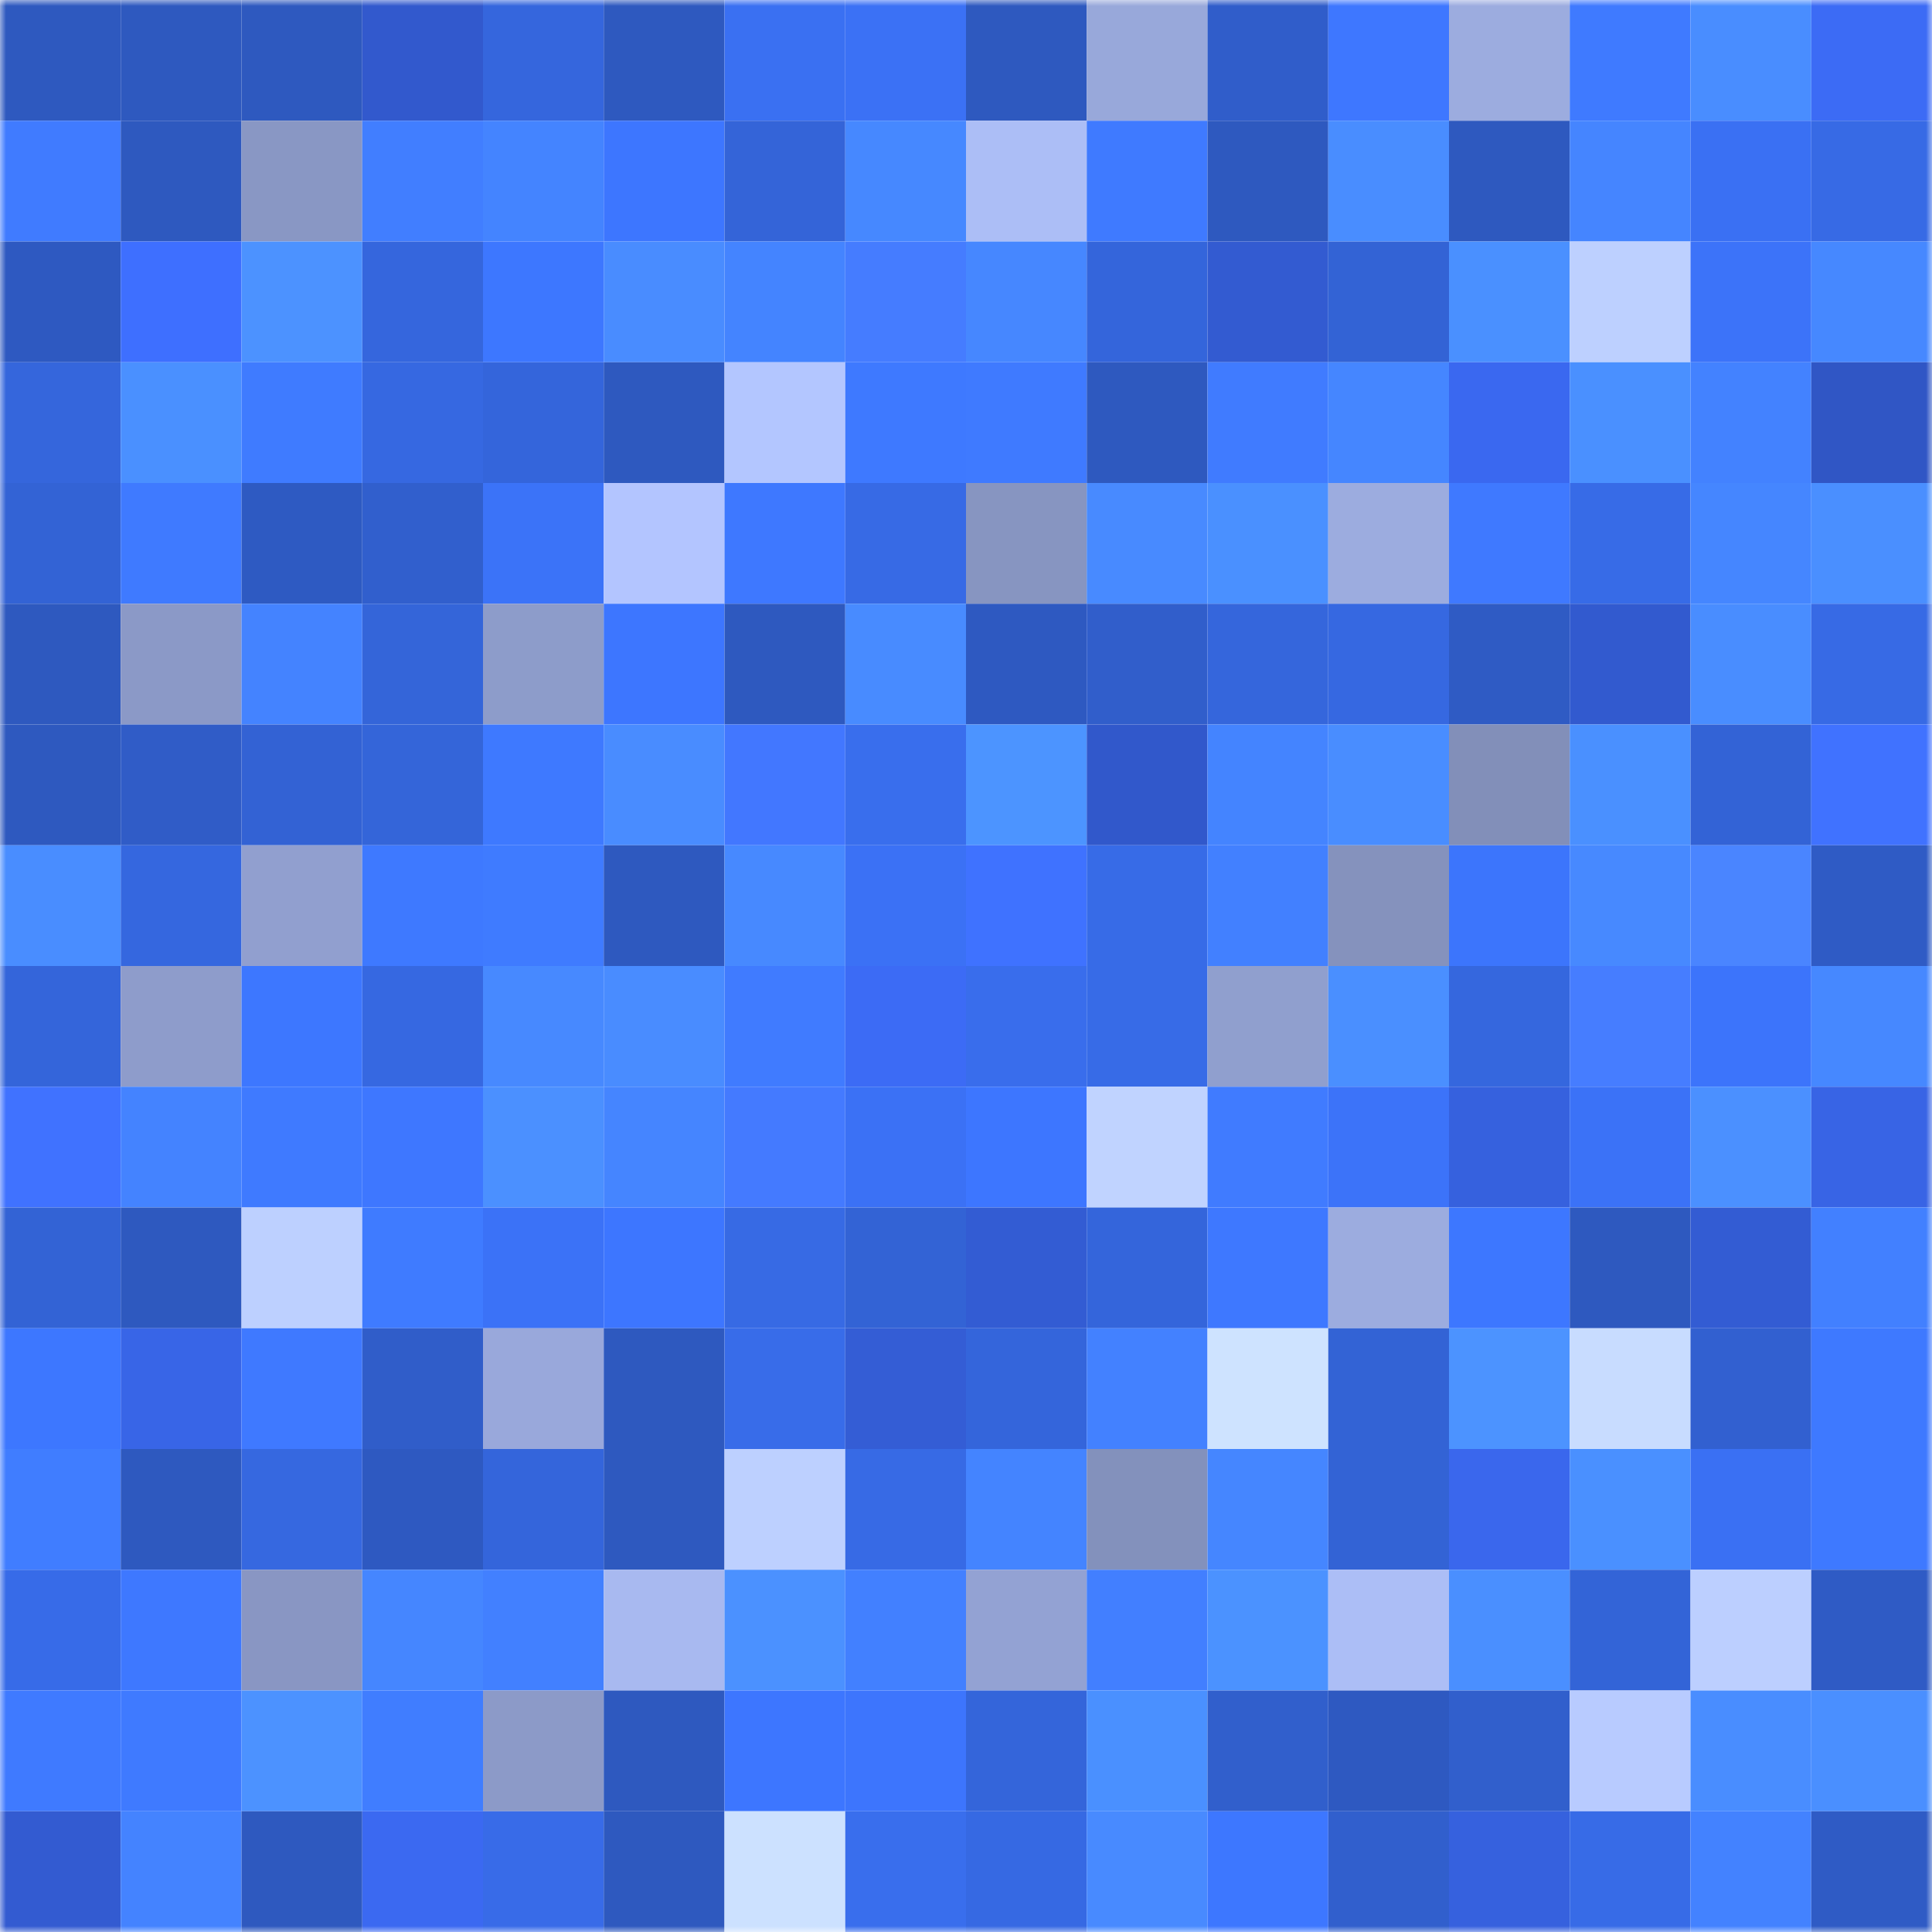 <svg viewBox="0 0 160 160" fill="none" role="img" xmlns="http://www.w3.org/2000/svg" width="240" height="240" name="basenames%2Cdemo.base.eth"><mask id="1576287054" mask-type="alpha" maskUnits="userSpaceOnUse" x="0" y="0" width="160" height="160"><rect width="160" height="160" fill="#FFFFFF"></rect></mask><g mask="url(#1576287054)"><rect x="0" y="0" width="10" height="10" fill="#2e59bf"></rect><rect x="10" y="0" width="10" height="10" fill="#2e59bf"></rect><rect x="20" y="0" width="10" height="10" fill="#2e59bf"></rect><rect x="30" y="0" width="10" height="10" fill="#3259cd"></rect><rect x="40" y="0" width="10" height="10" fill="#3566dd"></rect><rect x="50" y="0" width="10" height="10" fill="#2e59bf"></rect><rect x="60" y="0" width="10" height="10" fill="#3a70f2"></rect><rect x="70" y="0" width="10" height="10" fill="#3b71f5"></rect><rect x="80" y="0" width="10" height="10" fill="#2e59bf"></rect><rect x="90" y="0" width="10" height="10" fill="#98a8da"></rect><rect x="100" y="0" width="10" height="10" fill="#305dca"></rect><rect x="110" y="0" width="10" height="10" fill="#3e77ff"></rect><rect x="120" y="0" width="10" height="10" fill="#9cacdf"></rect><rect x="130" y="0" width="10" height="10" fill="#3f7aff"></rect><rect x="140" y="0" width="10" height="10" fill="#498dff"></rect><rect x="150" y="0" width="10" height="10" fill="#3c6bf5"></rect><rect x="0" y="10" width="10" height="10" fill="#407bff"></rect><rect x="10" y="10" width="10" height="10" fill="#2e59bf"></rect><rect x="20" y="10" width="10" height="10" fill="#8997c4"></rect><rect x="30" y="10" width="10" height="10" fill="#417eff"></rect><rect x="40" y="10" width="10" height="10" fill="#4484ff"></rect><rect x="50" y="10" width="10" height="10" fill="#3d76ff"></rect><rect x="60" y="10" width="10" height="10" fill="#3464d8"></rect><rect x="70" y="10" width="10" height="10" fill="#4688ff"></rect><rect x="80" y="10" width="10" height="10" fill="#acbef6"></rect><rect x="90" y="10" width="10" height="10" fill="#3f7aff"></rect><rect x="100" y="10" width="10" height="10" fill="#2e59bf"></rect><rect x="110" y="10" width="10" height="10" fill="#498dff"></rect><rect x="120" y="10" width="10" height="10" fill="#2e59bf"></rect><rect x="130" y="10" width="10" height="10" fill="#4585ff"></rect><rect x="140" y="10" width="10" height="10" fill="#3a70f3"></rect><rect x="150" y="10" width="10" height="10" fill="#376ae5"></rect><rect x="0" y="20" width="10" height="10" fill="#2e59c1"></rect><rect x="10" y="20" width="10" height="10" fill="#3e6fff"></rect><rect x="20" y="20" width="10" height="10" fill="#4c92ff"></rect><rect x="30" y="20" width="10" height="10" fill="#3566dd"></rect><rect x="40" y="20" width="10" height="10" fill="#3d77ff"></rect><rect x="50" y="20" width="10" height="10" fill="#498cff"></rect><rect x="60" y="20" width="10" height="10" fill="#4484ff"></rect><rect x="70" y="20" width="10" height="10" fill="#457cff"></rect><rect x="80" y="20" width="10" height="10" fill="#4687ff"></rect><rect x="90" y="20" width="10" height="10" fill="#3465db"></rect><rect x="100" y="20" width="10" height="10" fill="#335bd1"></rect><rect x="110" y="20" width="10" height="10" fill="#3363d5"></rect><rect x="120" y="20" width="10" height="10" fill="#4a90ff"></rect><rect x="130" y="20" width="10" height="10" fill="#bdd0ff"></rect><rect x="140" y="20" width="10" height="10" fill="#3c73f9"></rect><rect x="150" y="20" width="10" height="10" fill="#4688ff"></rect><rect x="0" y="30" width="10" height="10" fill="#3566dc"></rect><rect x="10" y="30" width="10" height="10" fill="#4a90ff"></rect><rect x="20" y="30" width="10" height="10" fill="#3f7bff"></rect><rect x="30" y="30" width="10" height="10" fill="#3668e1"></rect><rect x="40" y="30" width="10" height="10" fill="#3465db"></rect><rect x="50" y="30" width="10" height="10" fill="#2e59bf"></rect><rect x="60" y="30" width="10" height="10" fill="#b3c6ff"></rect><rect x="70" y="30" width="10" height="10" fill="#3e79ff"></rect><rect x="80" y="30" width="10" height="10" fill="#3f7aff"></rect><rect x="90" y="30" width="10" height="10" fill="#2e59bf"></rect><rect x="100" y="30" width="10" height="10" fill="#407bff"></rect><rect x="110" y="30" width="10" height="10" fill="#4586ff"></rect><rect x="120" y="30" width="10" height="10" fill="#3a68f0"></rect><rect x="130" y="30" width="10" height="10" fill="#4a90ff"></rect><rect x="140" y="30" width="10" height="10" fill="#4382ff"></rect><rect x="150" y="30" width="10" height="10" fill="#3056c5"></rect><rect x="0" y="40" width="10" height="10" fill="#3363d5"></rect><rect x="10" y="40" width="10" height="10" fill="#3f7aff"></rect><rect x="20" y="40" width="10" height="10" fill="#2e5ac2"></rect><rect x="30" y="40" width="10" height="10" fill="#315fcd"></rect><rect x="40" y="40" width="10" height="10" fill="#3b73f8"></rect><rect x="50" y="40" width="10" height="10" fill="#b3c5ff"></rect><rect x="60" y="40" width="10" height="10" fill="#3e78ff"></rect><rect x="70" y="40" width="10" height="10" fill="#376ae5"></rect><rect x="80" y="40" width="10" height="10" fill="#8795c1"></rect><rect x="90" y="40" width="10" height="10" fill="#488aff"></rect><rect x="100" y="40" width="10" height="10" fill="#4a90ff"></rect><rect x="110" y="40" width="10" height="10" fill="#9cacdf"></rect><rect x="120" y="40" width="10" height="10" fill="#3f79ff"></rect><rect x="130" y="40" width="10" height="10" fill="#376be7"></rect><rect x="140" y="40" width="10" height="10" fill="#4586ff"></rect><rect x="150" y="40" width="10" height="10" fill="#4a8fff"></rect><rect x="0" y="50" width="10" height="10" fill="#2e59bf"></rect><rect x="10" y="50" width="10" height="10" fill="#8b99c7"></rect><rect x="20" y="50" width="10" height="10" fill="#4483ff"></rect><rect x="30" y="50" width="10" height="10" fill="#3465d9"></rect><rect x="40" y="50" width="10" height="10" fill="#8d9cca"></rect><rect x="50" y="50" width="10" height="10" fill="#3d76ff"></rect><rect x="60" y="50" width="10" height="10" fill="#2e59bf"></rect><rect x="70" y="50" width="10" height="10" fill="#488bff"></rect><rect x="80" y="50" width="10" height="10" fill="#2e59c1"></rect><rect x="90" y="50" width="10" height="10" fill="#315ecb"></rect><rect x="100" y="50" width="10" height="10" fill="#3566dc"></rect><rect x="110" y="50" width="10" height="10" fill="#3668e1"></rect><rect x="120" y="50" width="10" height="10" fill="#2f5bc4"></rect><rect x="130" y="50" width="10" height="10" fill="#325acf"></rect><rect x="140" y="50" width="10" height="10" fill="#498dff"></rect><rect x="150" y="50" width="10" height="10" fill="#376ae5"></rect><rect x="0" y="60" width="10" height="10" fill="#2e59bf"></rect><rect x="10" y="60" width="10" height="10" fill="#305cc7"></rect><rect x="20" y="60" width="10" height="10" fill="#3362d4"></rect><rect x="30" y="60" width="10" height="10" fill="#3465d9"></rect><rect x="40" y="60" width="10" height="10" fill="#3e79ff"></rect><rect x="50" y="60" width="10" height="10" fill="#498cff"></rect><rect x="60" y="60" width="10" height="10" fill="#4277ff"></rect><rect x="70" y="60" width="10" height="10" fill="#396eed"></rect><rect x="80" y="60" width="10" height="10" fill="#4c94ff"></rect><rect x="90" y="60" width="10" height="10" fill="#3158cb"></rect><rect x="100" y="60" width="10" height="10" fill="#4484ff"></rect><rect x="110" y="60" width="10" height="10" fill="#498dff"></rect><rect x="120" y="60" width="10" height="10" fill="#828fb9"></rect><rect x="130" y="60" width="10" height="10" fill="#4a90ff"></rect><rect x="140" y="60" width="10" height="10" fill="#3363d6"></rect><rect x="150" y="60" width="10" height="10" fill="#4072ff"></rect><rect x="0" y="70" width="10" height="10" fill="#498dff"></rect><rect x="10" y="70" width="10" height="10" fill="#3567df"></rect><rect x="20" y="70" width="10" height="10" fill="#919fcf"></rect><rect x="30" y="70" width="10" height="10" fill="#3e79ff"></rect><rect x="40" y="70" width="10" height="10" fill="#3f7bff"></rect><rect x="50" y="70" width="10" height="10" fill="#2e59bf"></rect><rect x="60" y="70" width="10" height="10" fill="#4789ff"></rect><rect x="70" y="70" width="10" height="10" fill="#3b71f5"></rect><rect x="80" y="70" width="10" height="10" fill="#3f72ff"></rect><rect x="90" y="70" width="10" height="10" fill="#376be7"></rect><rect x="100" y="70" width="10" height="10" fill="#4280ff"></rect><rect x="110" y="70" width="10" height="10" fill="#8592bd"></rect><rect x="120" y="70" width="10" height="10" fill="#3c75fc"></rect><rect x="130" y="70" width="10" height="10" fill="#4789ff"></rect><rect x="140" y="70" width="10" height="10" fill="#4a85ff"></rect><rect x="150" y="70" width="10" height="10" fill="#2f5bc5"></rect><rect x="0" y="80" width="10" height="10" fill="#3465da"></rect><rect x="10" y="80" width="10" height="10" fill="#8e9ccb"></rect><rect x="20" y="80" width="10" height="10" fill="#3d77ff"></rect><rect x="30" y="80" width="10" height="10" fill="#3668e1"></rect><rect x="40" y="80" width="10" height="10" fill="#4789ff"></rect><rect x="50" y="80" width="10" height="10" fill="#498cff"></rect><rect x="60" y="80" width="10" height="10" fill="#407bff"></rect><rect x="70" y="80" width="10" height="10" fill="#3c6bf5"></rect><rect x="80" y="80" width="10" height="10" fill="#396dec"></rect><rect x="90" y="80" width="10" height="10" fill="#376be7"></rect><rect x="100" y="80" width="10" height="10" fill="#909fce"></rect><rect x="110" y="80" width="10" height="10" fill="#4a8fff"></rect><rect x="120" y="80" width="10" height="10" fill="#3567de"></rect><rect x="130" y="80" width="10" height="10" fill="#467dff"></rect><rect x="140" y="80" width="10" height="10" fill="#3c74fb"></rect><rect x="150" y="80" width="10" height="10" fill="#4688ff"></rect><rect x="0" y="90" width="10" height="10" fill="#4072ff"></rect><rect x="10" y="90" width="10" height="10" fill="#4483ff"></rect><rect x="20" y="90" width="10" height="10" fill="#3f7aff"></rect><rect x="30" y="90" width="10" height="10" fill="#3e77ff"></rect><rect x="40" y="90" width="10" height="10" fill="#4b90ff"></rect><rect x="50" y="90" width="10" height="10" fill="#4585ff"></rect><rect x="60" y="90" width="10" height="10" fill="#447aff"></rect><rect x="70" y="90" width="10" height="10" fill="#3b71f5"></rect><rect x="80" y="90" width="10" height="10" fill="#3d76ff"></rect><rect x="90" y="90" width="10" height="10" fill="#c0d3ff"></rect><rect x="100" y="90" width="10" height="10" fill="#407bff"></rect><rect x="110" y="90" width="10" height="10" fill="#3c73f9"></rect><rect x="120" y="90" width="10" height="10" fill="#3661de"></rect><rect x="130" y="90" width="10" height="10" fill="#3b72f7"></rect><rect x="140" y="90" width="10" height="10" fill="#4b90ff"></rect><rect x="150" y="90" width="10" height="10" fill="#3864e5"></rect><rect x="0" y="100" width="10" height="10" fill="#3363d5"></rect><rect x="10" y="100" width="10" height="10" fill="#2e59bf"></rect><rect x="20" y="100" width="10" height="10" fill="#bdd0ff"></rect><rect x="30" y="100" width="10" height="10" fill="#3f7bff"></rect><rect x="40" y="100" width="10" height="10" fill="#3b72f7"></rect><rect x="50" y="100" width="10" height="10" fill="#3d76ff"></rect><rect x="60" y="100" width="10" height="10" fill="#376ae4"></rect><rect x="70" y="100" width="10" height="10" fill="#3363d5"></rect><rect x="80" y="100" width="10" height="10" fill="#335cd3"></rect><rect x="90" y="100" width="10" height="10" fill="#3465db"></rect><rect x="100" y="100" width="10" height="10" fill="#3e78ff"></rect><rect x="110" y="100" width="10" height="10" fill="#9cacdf"></rect><rect x="120" y="100" width="10" height="10" fill="#3d77ff"></rect><rect x="130" y="100" width="10" height="10" fill="#2e59bf"></rect><rect x="140" y="100" width="10" height="10" fill="#335cd3"></rect><rect x="150" y="100" width="10" height="10" fill="#4280ff"></rect><rect x="0" y="110" width="10" height="10" fill="#3d77ff"></rect><rect x="10" y="110" width="10" height="10" fill="#3865e7"></rect><rect x="20" y="110" width="10" height="10" fill="#3f79ff"></rect><rect x="30" y="110" width="10" height="10" fill="#305dc9"></rect><rect x="40" y="110" width="10" height="10" fill="#99a8db"></rect><rect x="50" y="110" width="10" height="10" fill="#2e59bf"></rect><rect x="60" y="110" width="10" height="10" fill="#386ce9"></rect><rect x="70" y="110" width="10" height="10" fill="#345dd5"></rect><rect x="80" y="110" width="10" height="10" fill="#3465db"></rect><rect x="90" y="110" width="10" height="10" fill="#4381ff"></rect><rect x="100" y="110" width="10" height="10" fill="#cee3ff"></rect><rect x="110" y="110" width="10" height="10" fill="#3363d5"></rect><rect x="120" y="110" width="10" height="10" fill="#4c93ff"></rect><rect x="130" y="110" width="10" height="10" fill="#c8dcff"></rect><rect x="140" y="110" width="10" height="10" fill="#3260d0"></rect><rect x="150" y="110" width="10" height="10" fill="#3e79ff"></rect><rect x="0" y="120" width="10" height="10" fill="#407dff"></rect><rect x="10" y="120" width="10" height="10" fill="#2e59bf"></rect><rect x="20" y="120" width="10" height="10" fill="#3668e0"></rect><rect x="30" y="120" width="10" height="10" fill="#2e59c1"></rect><rect x="40" y="120" width="10" height="10" fill="#3465db"></rect><rect x="50" y="120" width="10" height="10" fill="#2e59bf"></rect><rect x="60" y="120" width="10" height="10" fill="#bdd0ff"></rect><rect x="70" y="120" width="10" height="10" fill="#376ae5"></rect><rect x="80" y="120" width="10" height="10" fill="#4484ff"></rect><rect x="90" y="120" width="10" height="10" fill="#8391bc"></rect><rect x="100" y="120" width="10" height="10" fill="#4586ff"></rect><rect x="110" y="120" width="10" height="10" fill="#3363d5"></rect><rect x="120" y="120" width="10" height="10" fill="#3a67ed"></rect><rect x="130" y="120" width="10" height="10" fill="#4a90ff"></rect><rect x="140" y="120" width="10" height="10" fill="#3a70f3"></rect><rect x="150" y="120" width="10" height="10" fill="#3e79ff"></rect><rect x="0" y="130" width="10" height="10" fill="#376be8"></rect><rect x="10" y="130" width="10" height="10" fill="#3e78ff"></rect><rect x="20" y="130" width="10" height="10" fill="#8996c3"></rect><rect x="30" y="130" width="10" height="10" fill="#4586ff"></rect><rect x="40" y="130" width="10" height="10" fill="#4280ff"></rect><rect x="50" y="130" width="10" height="10" fill="#a8b9f0"></rect><rect x="60" y="130" width="10" height="10" fill="#4b91ff"></rect><rect x="70" y="130" width="10" height="10" fill="#4280ff"></rect><rect x="80" y="130" width="10" height="10" fill="#93a2d3"></rect><rect x="90" y="130" width="10" height="10" fill="#427fff"></rect><rect x="100" y="130" width="10" height="10" fill="#4b92ff"></rect><rect x="110" y="130" width="10" height="10" fill="#acbef6"></rect><rect x="120" y="130" width="10" height="10" fill="#4a8fff"></rect><rect x="130" y="130" width="10" height="10" fill="#3364d7"></rect><rect x="140" y="130" width="10" height="10" fill="#bccfff"></rect><rect x="150" y="130" width="10" height="10" fill="#2f5bc5"></rect><rect x="0" y="140" width="10" height="10" fill="#3f7aff"></rect><rect x="10" y="140" width="10" height="10" fill="#3f7aff"></rect><rect x="20" y="140" width="10" height="10" fill="#4c92ff"></rect><rect x="30" y="140" width="10" height="10" fill="#407dff"></rect><rect x="40" y="140" width="10" height="10" fill="#8c9ac8"></rect><rect x="50" y="140" width="10" height="10" fill="#2e59bf"></rect><rect x="60" y="140" width="10" height="10" fill="#3d76ff"></rect><rect x="70" y="140" width="10" height="10" fill="#3d75fd"></rect><rect x="80" y="140" width="10" height="10" fill="#3465da"></rect><rect x="90" y="140" width="10" height="10" fill="#4a90ff"></rect><rect x="100" y="140" width="10" height="10" fill="#315fcc"></rect><rect x="110" y="140" width="10" height="10" fill="#2e59c1"></rect><rect x="120" y="140" width="10" height="10" fill="#315fcc"></rect><rect x="130" y="140" width="10" height="10" fill="#b8cbff"></rect><rect x="140" y="140" width="10" height="10" fill="#498dff"></rect><rect x="150" y="140" width="10" height="10" fill="#4a8fff"></rect><rect x="0" y="150" width="10" height="10" fill="#335bd1"></rect><rect x="10" y="150" width="10" height="10" fill="#4483ff"></rect><rect x="20" y="150" width="10" height="10" fill="#2e59bf"></rect><rect x="30" y="150" width="10" height="10" fill="#3b69f1"></rect><rect x="40" y="150" width="10" height="10" fill="#386be8"></rect><rect x="50" y="150" width="10" height="10" fill="#2e59bf"></rect><rect x="60" y="150" width="10" height="10" fill="#cce1ff"></rect><rect x="70" y="150" width="10" height="10" fill="#396eed"></rect><rect x="80" y="150" width="10" height="10" fill="#3669e3"></rect><rect x="90" y="150" width="10" height="10" fill="#488aff"></rect><rect x="100" y="150" width="10" height="10" fill="#3d77ff"></rect><rect x="110" y="150" width="10" height="10" fill="#315fcd"></rect><rect x="120" y="150" width="10" height="10" fill="#3661de"></rect><rect x="130" y="150" width="10" height="10" fill="#376be7"></rect><rect x="140" y="150" width="10" height="10" fill="#4382ff"></rect><rect x="150" y="150" width="10" height="10" fill="#2f5bc5"></rect></g></svg>